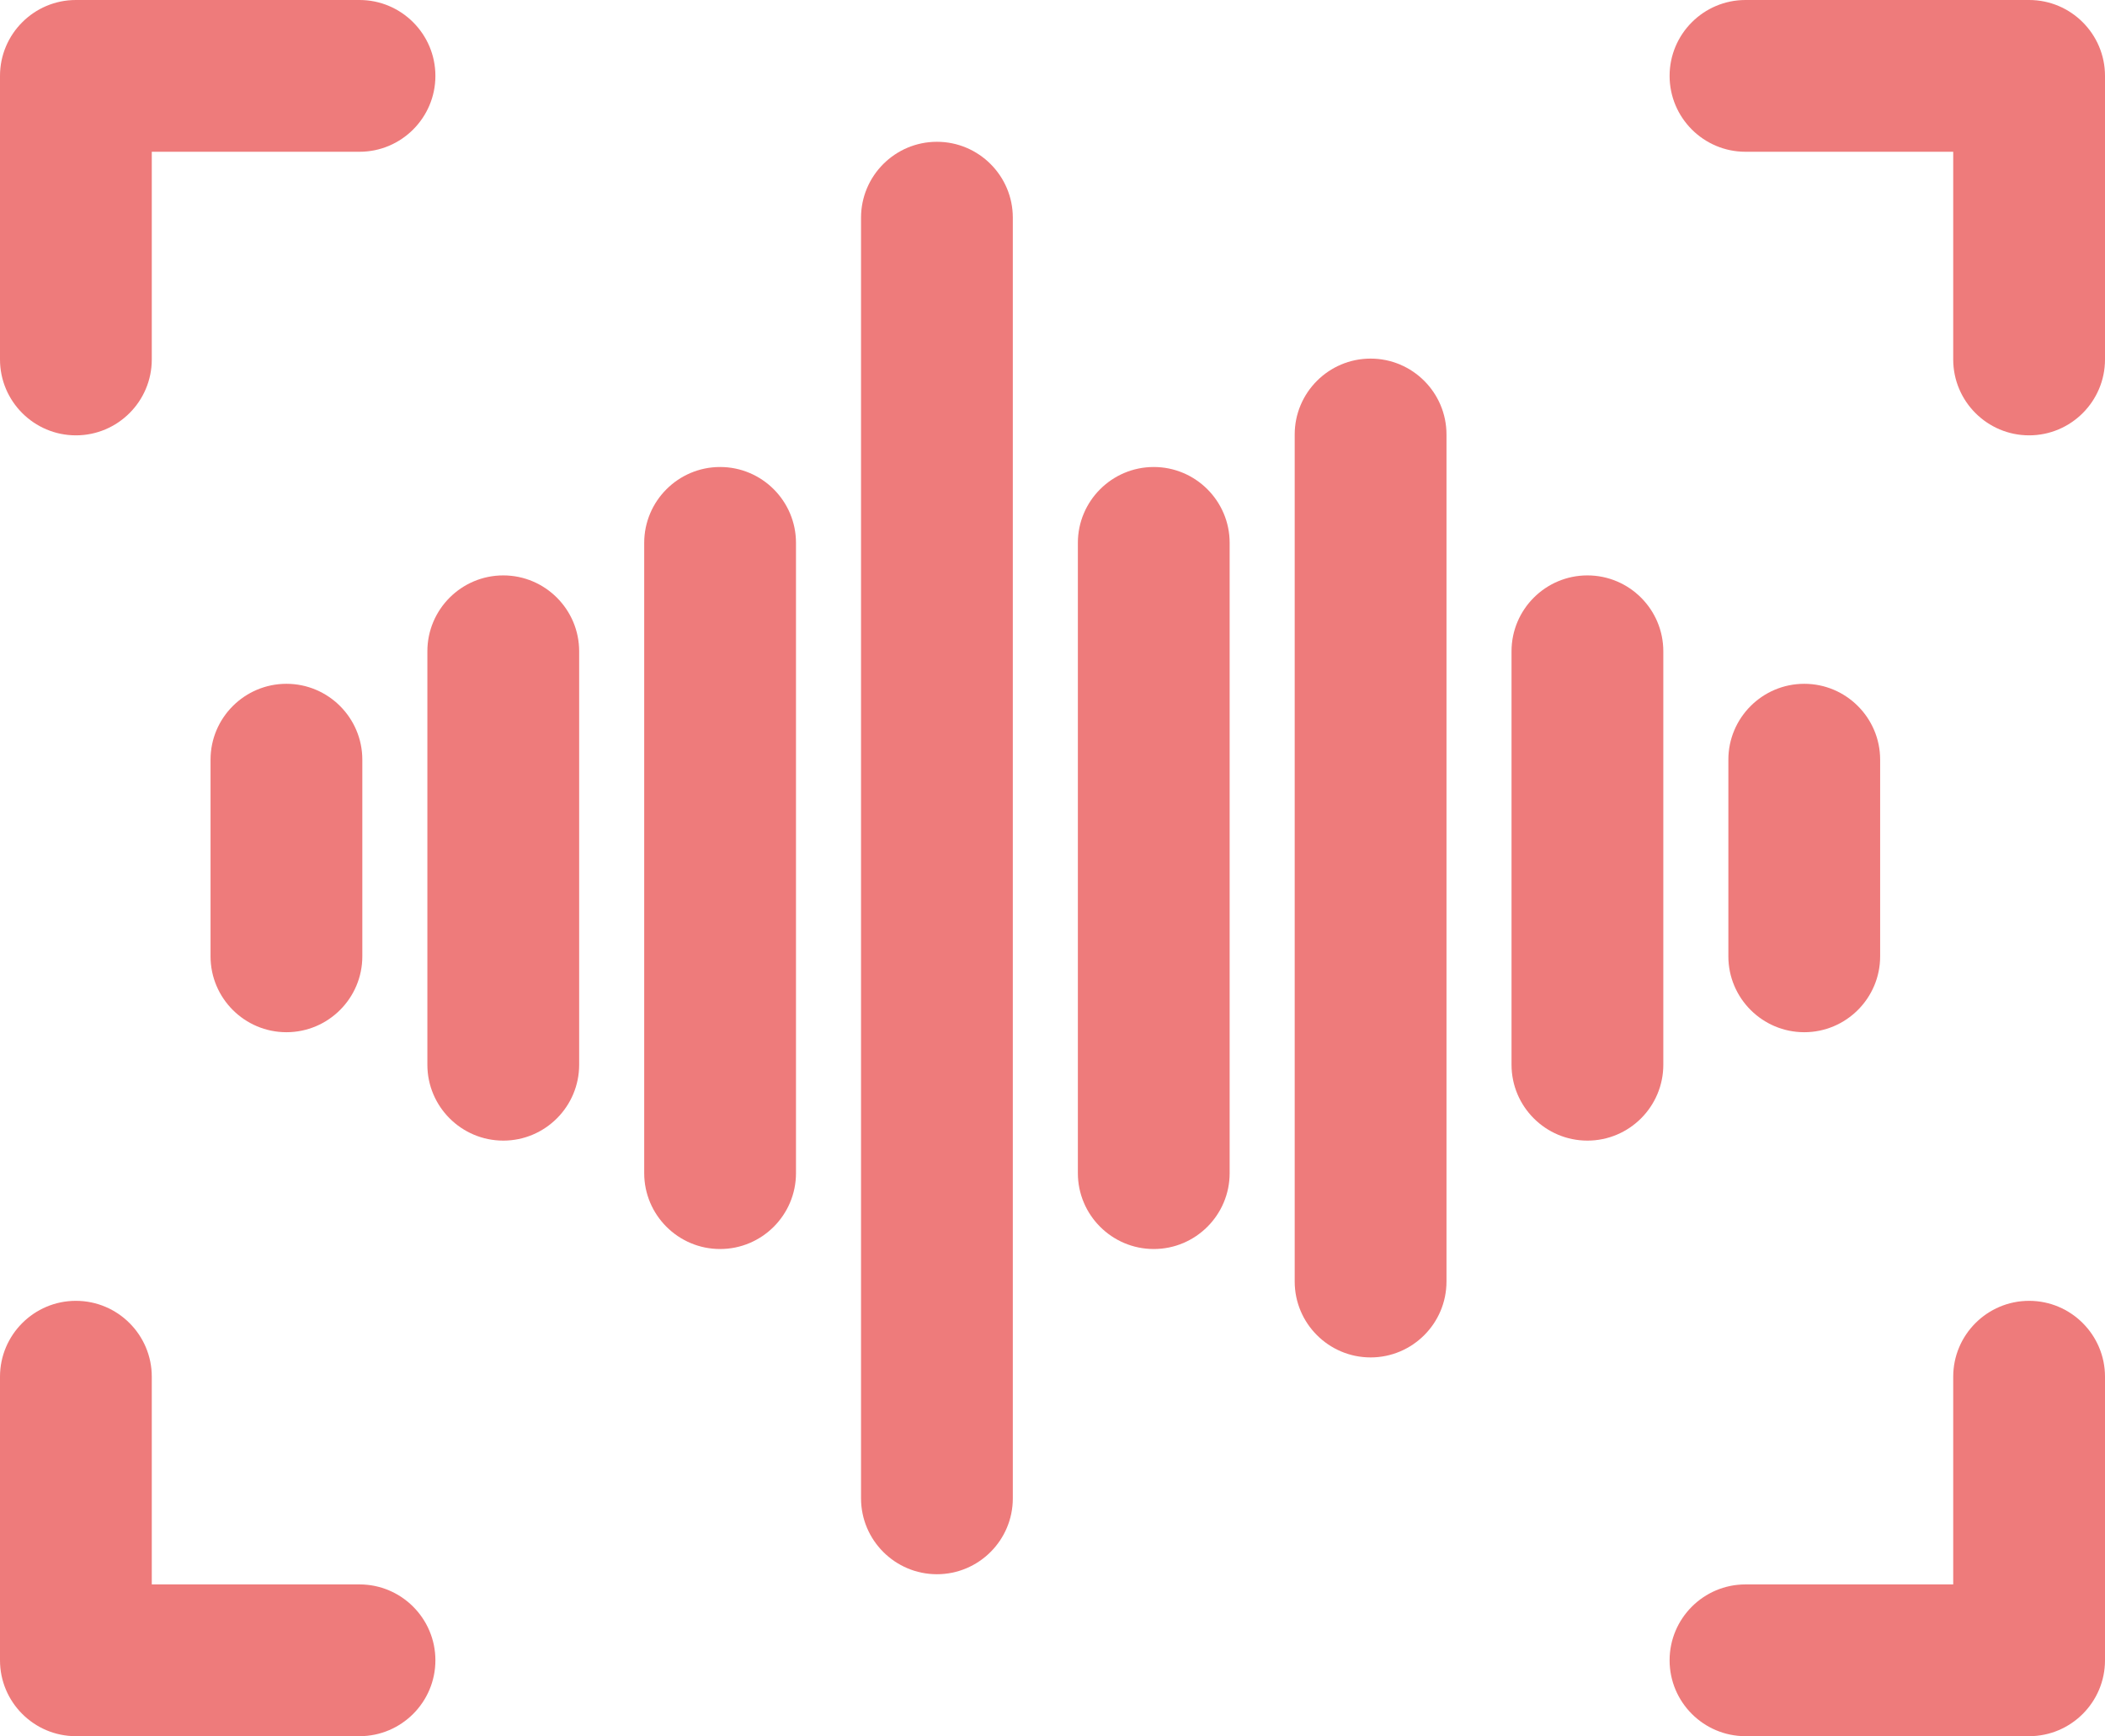 <?xml version="1.0" encoding="UTF-8"?><svg id="Layer_2" xmlns="http://www.w3.org/2000/svg" viewBox="0 0 97.08 80.08"><defs><style>.cls-1{fill:#ee7b7b;}</style></defs><g id="Layer_1-2"><path class="cls-1" d="M13.21,47.61c-1.93,0-3.5-1.57-3.5-3.5v-9.07c0-1.93,1.57-3.5,3.5-3.5s3.5,1.57,3.5,3.5v9.07c0,1.93-1.57,3.5-3.5,3.5Z"/><path class="cls-1" d="M33.21,57.61c-1.93,0-3.5-1.57-3.5-3.5V25.04c0-1.93,1.57-3.5,3.5-3.5s3.5,1.57,3.5,3.5v29.07c0,1.93-1.57,3.5-3.5,3.5Z"/><path class="cls-1" d="M23.21,52.61c-1.93,0-3.5-1.57-3.5-3.5V30.04c0-1.93,1.57-3.5,3.5-3.5s3.5,1.57,3.5,3.5v19.07c0,1.93-1.57,3.5-3.5,3.5Z"/><path class="cls-1" d="M43.21,72.61c-1.93,0-3.5-1.57-3.5-3.5V10.04c0-1.93,1.57-3.5,3.5-3.5s3.5,1.57,3.5,3.5v59.07c0,1.93-1.57,3.5-3.5,3.5Z"/><path class="cls-1" d="M53.21,57.61c-1.93,0-3.5-1.57-3.5-3.5V25.04c0-1.93,1.57-3.5,3.5-3.5s3.5,1.57,3.5,3.5v29.07c0,1.93-1.57,3.5-3.5,3.5Z"/><path class="cls-1" d="M73.21,52.61c-1.93,0-3.5-1.57-3.5-3.5V30.04c0-1.93,1.57-3.5,3.5-3.5s3.5,1.57,3.5,3.5v19.07c0,1.93-1.57,3.5-3.5,3.5Z"/><path class="cls-1" d="M63.21,62.61c-1.93,0-3.5-1.57-3.5-3.5V20.04c0-1.93,1.57-3.5,3.5-3.5s3.5,1.57,3.5,3.5V59.11c0,1.93-1.57,3.5-3.5,3.5Z"/><path class="cls-1" d="M83.21,47.61c-1.93,0-3.5-1.57-3.5-3.5v-9.07c0-1.93,1.57-3.5,3.5-3.5s3.5,1.57,3.5,3.5v9.07c0,1.93-1.57,3.5-3.5,3.5Z"/><path class="cls-1" d="M3.5,20.08c-1.93,0-3.5-1.57-3.5-3.5V3.5C0,1.57,1.57,0,3.5,0h13.08c1.93,0,3.5,1.57,3.5,3.5s-1.57,3.5-3.5,3.5H7v9.58c0,1.93-1.57,3.5-3.5,3.5Z"/><path class="cls-1" d="M16.58,80.08H3.5c-1.93,0-3.5-1.57-3.5-3.5v-13.08c0-1.93,1.57-3.5,3.5-3.5s3.5,1.57,3.5,3.5v9.58h9.58c1.93,0,3.5,1.57,3.5,3.5s-1.57,3.5-3.5,3.5Z"/><path class="cls-1" d="M93.58,80.08h-13.08c-1.93,0-3.5-1.57-3.5-3.5s1.57-3.5,3.5-3.5h9.58v-9.58c0-1.93,1.57-3.5,3.5-3.5s3.5,1.57,3.5,3.5v13.08c0,1.93-1.57,3.5-3.5,3.5Z"/><path class="cls-1" d="M93.58,20.08c-1.93,0-3.5-1.57-3.5-3.5V7h-9.58c-1.93,0-3.5-1.57-3.5-3.5s1.57-3.5,3.5-3.5h13.08c1.93,0,3.5,1.57,3.5,3.5v13.08c0,1.93-1.57,3.5-3.5,3.5Z"/></g></svg>